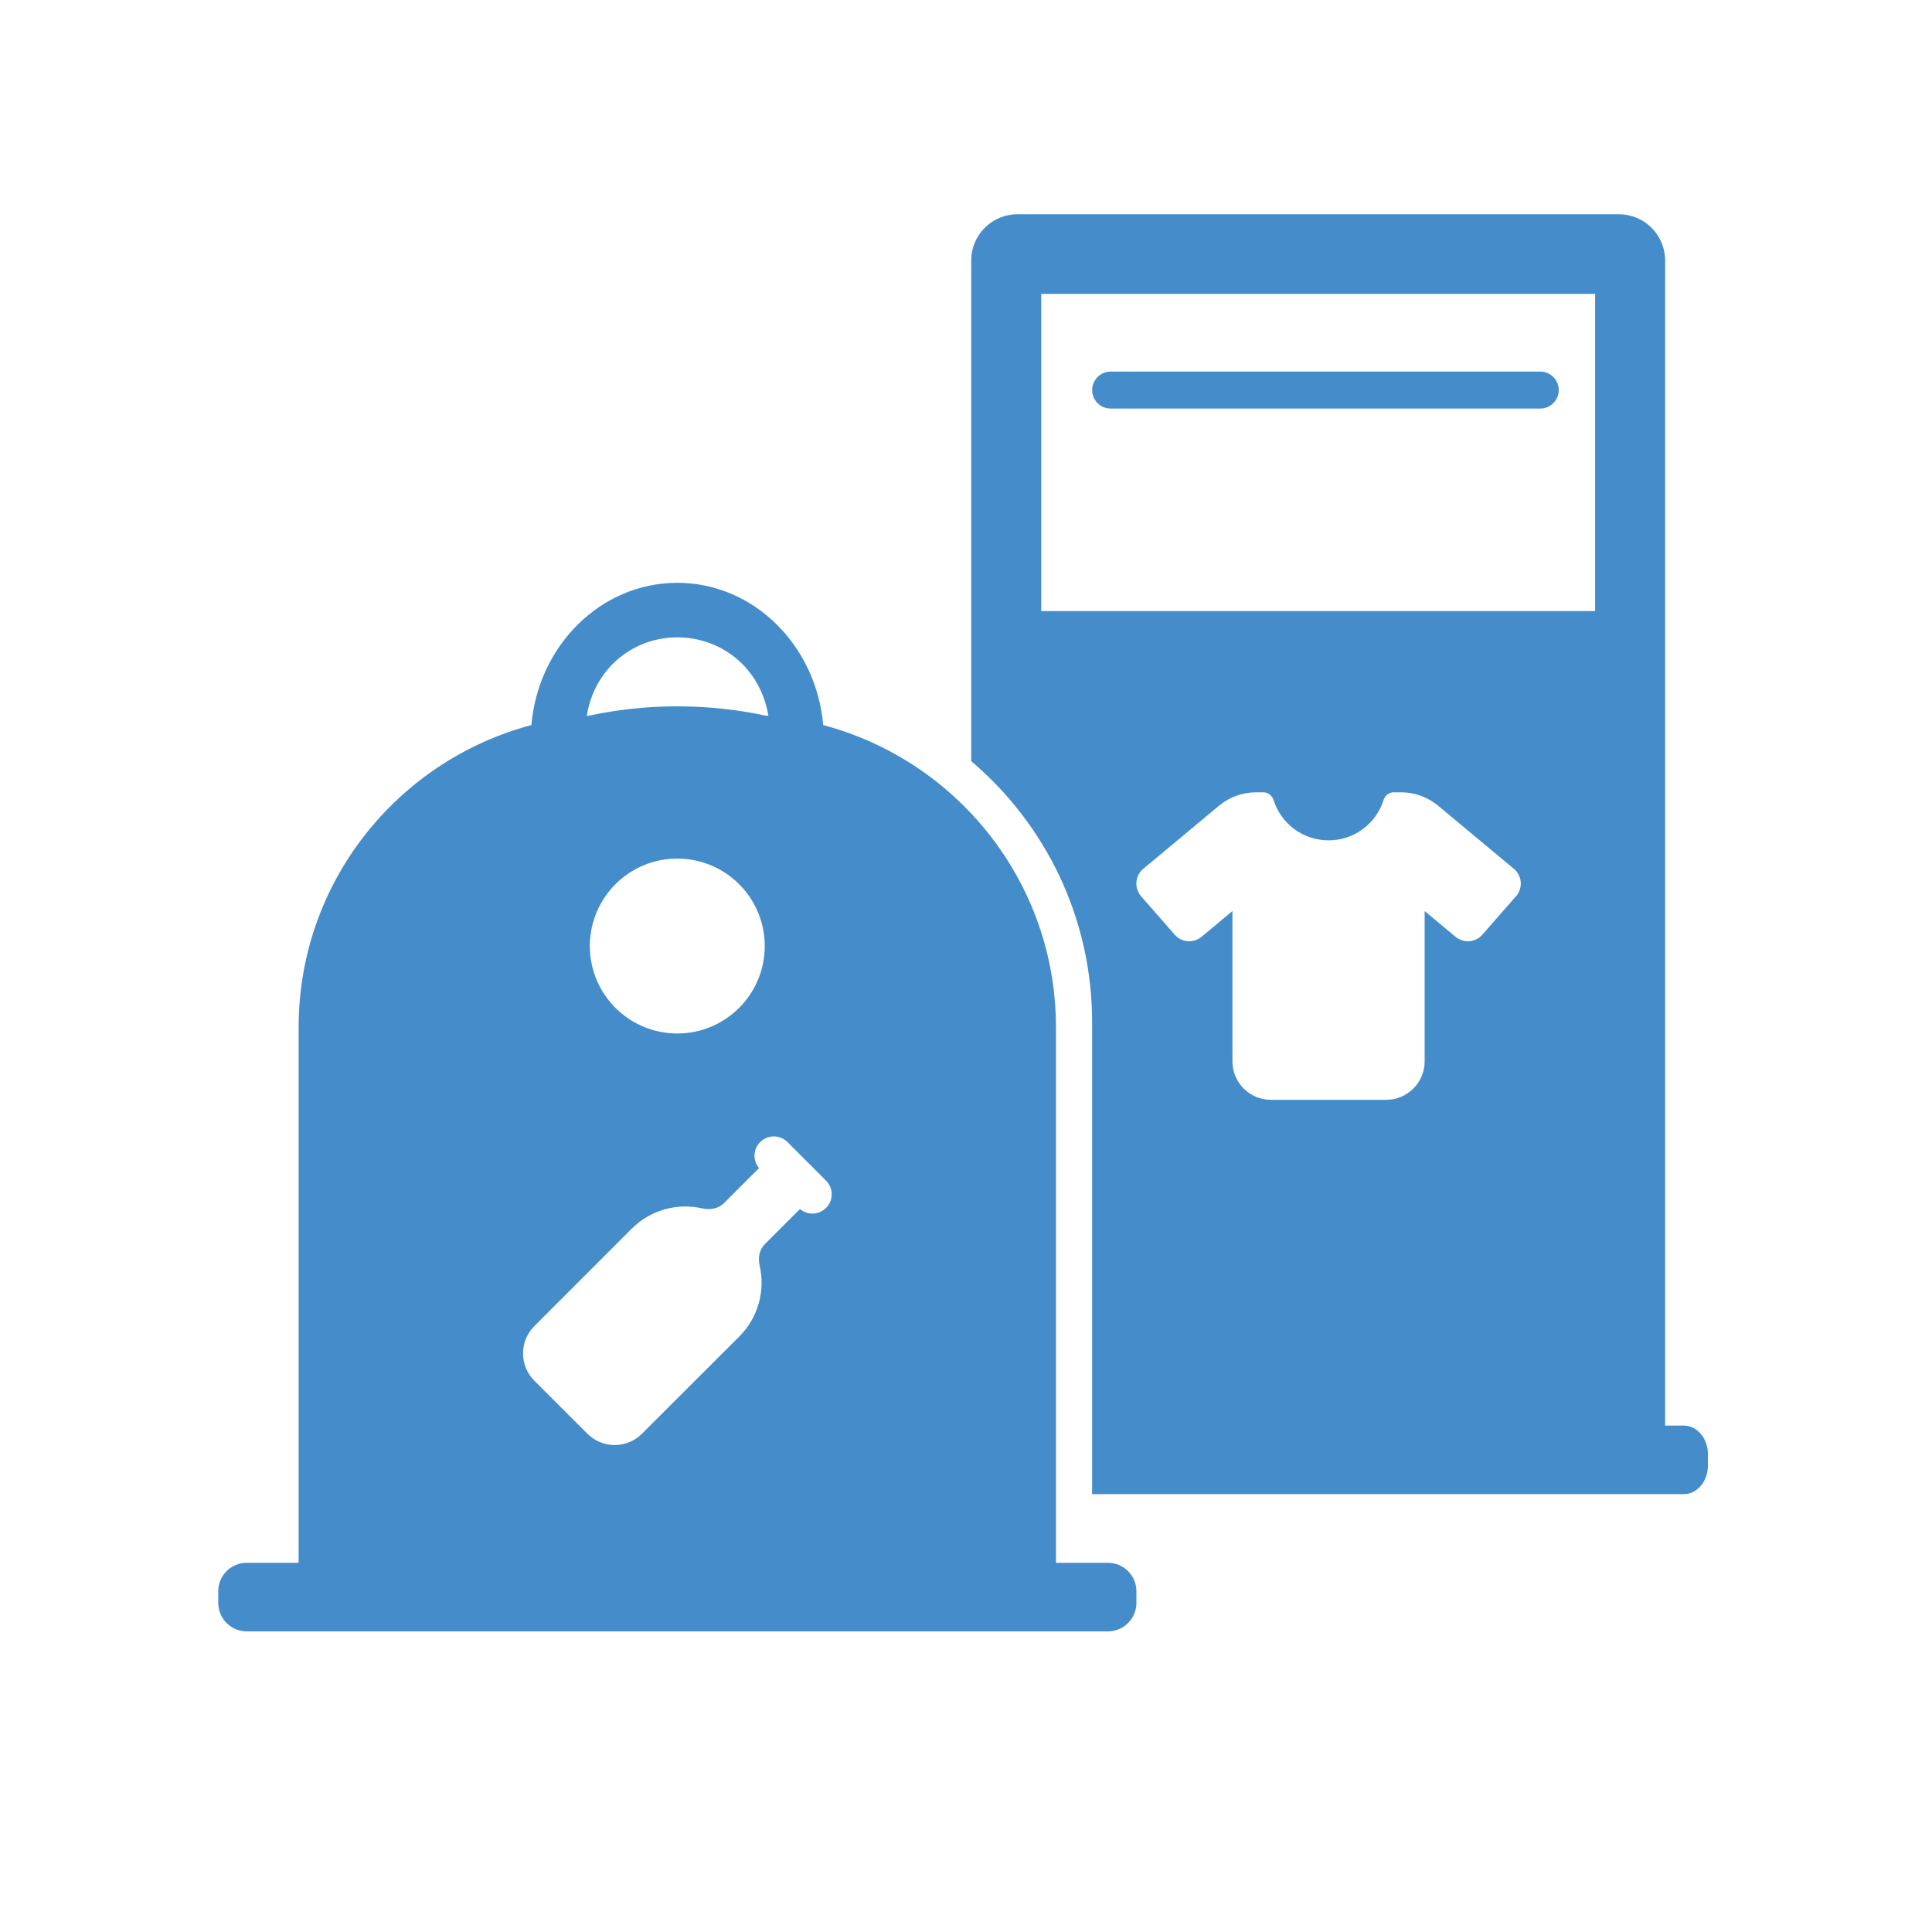 <?xml version="1.0" encoding="UTF-8"?><svg id="Ebene_2" xmlns="http://www.w3.org/2000/svg" viewBox="0 0 300 300"><defs><style>.cls-1{fill:none;}.cls-2{fill:#448cca;}</style></defs><g id="Ebene_1-2"><path class="cls-2" d="M239.17,63.44h-66.71c-1.59,0-2.87-1.29-2.87-2.87s1.29-2.87,2.87-2.87h66.71c1.59,0,2.87,1.29,2.87,2.87s-1.29,2.87-2.87,2.87Z"/><path class="cls-2" d="M261.44,221.36h-2.88V40.45c0-3.97-3.22-7.18-7.18-7.18h-93.39c-3.97,0-7.18,3.22-7.18,7.18v77.74c11.48,9.75,18.77,24.27,18.77,40.52v73.3h91.87c2.07,0,3.75-1.98,3.75-4.42v-1.81c0-2.44-1.68-4.42-3.75-4.42ZM235.4,139.17l-5.22,5.97c-1.06,1.22-2.91,1.36-4.16.33l-4.8-4v23.34c0,3.29-2.68,5.97-5.97,5.97h-17.91c-3.29,0-5.97-2.68-5.97-5.97v-23.34l-4.8,4c-1.24,1.03-3.09.89-4.16-.33l-5.22-5.97c-.53-.61-.79-1.4-.73-2.2s.45-1.55,1.06-2.06l11.77-9.8c1.61-1.34,3.64-2.08,5.74-2.08h1.18c.73,0,1.33.53,1.56,1.23,1.15,3.61,4.53,6.23,8.53,6.23s7.39-2.62,8.53-6.23c.22-.7.83-1.23,1.56-1.23h1.18c2.1,0,4.12.74,5.74,2.08l11.77,9.8c.62.51,1,1.26,1.06,2.06.07.8-.2,1.6-.73,2.2ZM247.69,94.89h-86.01v-49.26h86.01v49.26Z"/><path class="cls-2" d="M172.03,242.67h-8.06v-83.13c0-22.53-15.35-41.43-36.14-46.95-1.09-12.39-10.81-22.09-22.66-22.09s-21.58,9.7-22.66,22.09c-20.79,5.52-36.14,24.41-36.14,46.95v83.13h-8.06c-2.44,0-4.42,1.98-4.42,4.42v1.81c0,2.44,1.98,4.42,4.42,4.42h133.73c2.44,0,4.42-1.98,4.42-4.42v-1.81c0-2.44-1.98-4.42-4.42-4.42ZM91.38,109.84c.43-1.73,1.14-3.32,2.08-4.7s2.11-2.58,3.45-3.54c2.34-1.68,5.2-2.63,8.26-2.63,5.68,0,10.67,3.21,12.99,8.34.54,1.18.93,2.47,1.16,3.84h0c-.09,0-.17-.01-.25-.02-.08,0-.17-.01-.25-.02-4.27-.91-8.85-1.43-13.65-1.43-2.43,0-4.81.13-7.13.39-2.31.25-4.56.62-6.72,1.09-.03,0-.07,0-.1,0-.03,0-.07,0-.1,0h0c.07-.45.16-.89.27-1.33ZM118.75,146.9c0,7.5-6.08,13.58-13.58,13.58s-13.58-6.08-13.58-13.58,6.08-13.58,13.58-13.58,13.58,6.08,13.58,13.58ZM128.26,187.56c-1.1,1.11-2.87,1.17-4.04.18l-.89.89-4.57,4.57c-.86.86-1.08,2.14-.8,3.33.88,3.83-.18,8.01-3.16,11l-15.12,15.1c-2.34,2.34-6.13,2.34-8.47,0l-8.24-8.24c-2.34-2.34-2.34-6.13,0-8.47l15.11-15.12c2.99-2.99,7.17-4.03,11-3.16,1.18.27,2.47.05,3.32-.8l4.57-4.57.89-.89c-.99-1.18-.94-2.94.18-4.04,1.17-1.17,3.07-1.17,4.24,0l5.99,5.99c1.17,1.17,1.17,3.07,0,4.24Z"/><rect class="cls-1" width="300" height="300"/></g></svg>